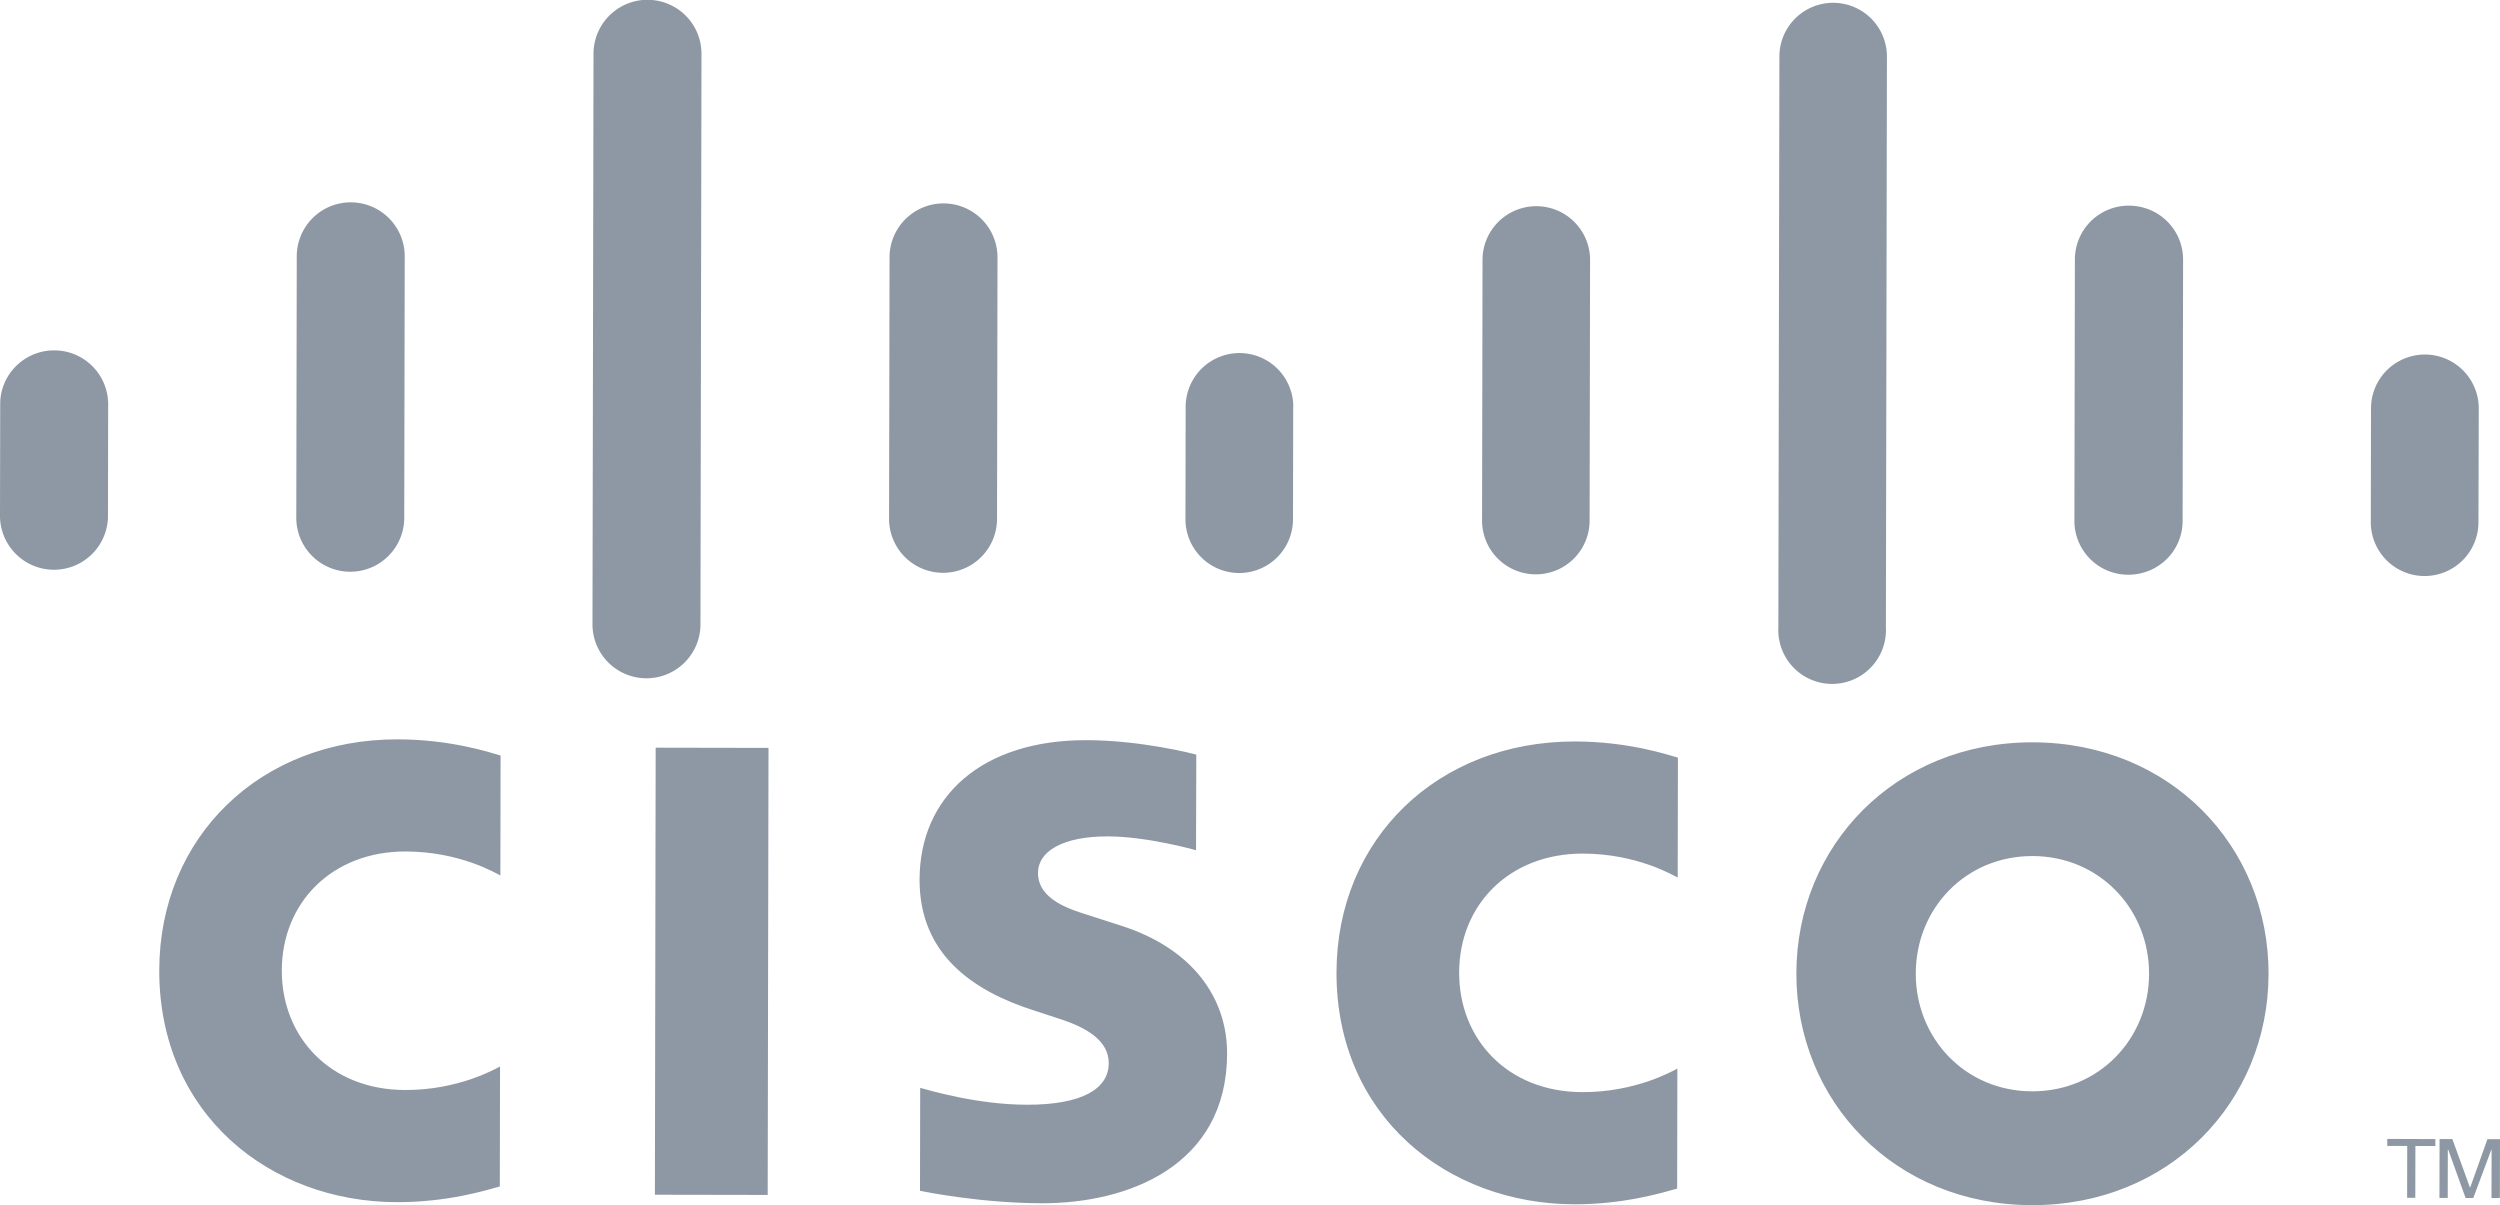 <svg xmlns="http://www.w3.org/2000/svg" viewBox="0 0 2886.37 1391.41"><defs><style>.cls-1{fill:#8d98a4;}</style></defs><title>cisco_5</title><g id="Layer_2" data-name="Layer 2"><g id="Layer_1-2" data-name="Layer 1"><path class="cls-1" d="M124.89,466.72a62.28,62.28,0,0,0-62.21-62.2C28.32,404.46.3,432.14.24,466.37L0,596.92a62.35,62.35,0,0,0,124.66.22ZM467.28,296.05a62.33,62.33,0,0,0-124.66-.22l-.55,301.83a62.33,62.33,0,1,0,124.66.22h0l.55-301.83ZM809.9,62.2A62.33,62.33,0,0,0,685.24,62l-1.19,660.22a62.35,62.35,0,0,0,124.66.23Zm341.77,235.08a62.33,62.33,0,0,0-124.66-.22l-.54,301.83a62.33,62.33,0,1,0,124.66.22h0l.54-301.83Zm341.52,171.9a62.15,62.15,0,0,0-124.29-.34l-.23,130.54a62.08,62.08,0,1,0,124.16.23h0l.24-130.43Zm342.63-170.66a62.11,62.11,0,0,0-124.17-.23l-.54,301.83a62.09,62.09,0,1,0,124.17.23h0l.54-301.83ZM2178.56,64.66a62.09,62.09,0,0,0-124.17-.22l-1.19,660.22a62.14,62.14,0,1,0,124.16,5.62,38.81,38.81,0,0,0,0-5.39l1.19-660.23Zm341.9,235.09c.06-34.35-27.62-62.26-62.71-62.32a62.15,62.15,0,0,0-62.19,62L2395,601.23a62.1,62.1,0,0,0,62,62.32c35.09.06,62.87-27.61,62.94-62.09l.54-301.71Zm341.4,171.9a62.21,62.21,0,0,0-124.42-.23L2737.21,602a62.15,62.15,0,1,0,124.29.23l.36-130.55Z"/><path class="cls-1" d="M886.26,1379.61l-130.15-.23L757,863.24l130.27.24-.93,516.13Z"/><path class="cls-1" d="M1937,1013.22c-5.34-2.69-47.19-27.59-109.46-27.71-84.18-.15-142.74,58.33-142.88,137.41-.14,76.66,55.66,137.89,142.38,138,61.25.11,103.83-24.14,109.57-27.19l-.25,138.56c-16.31,4.55-60.91,18.23-118.72,18.12-146.45-.26-274.89-101.48-274.59-267.8.28-154.09,116.75-266.83,275.55-266.55,61,.11,106.31,15.09,118.65,18.68Zm-1359.3-2.45c-5.22-2.69-47.07-27.59-109.34-27.71-84.3-.15-142.86,58.33-143,137.41-.14,76.66,55.65,137.89,142.5,138,61.26.11,103.83-24.14,109.44-27.19l-.25,138.56c-16.18,4.55-60.65,18.23-118.84,18.12-146.33-.26-274.64-101.48-274.34-267.8.28-154.09,116.75-266.83,275.3-266.55,61.25.11,106.43,15.09,118.78,18.68Zm1769-22.41c-77.3-.14-134.72,60.5-134.85,135.51s57.18,136,134.36,136.12,134.84-60.5,135-135.64c.14-74.88-57.31-135.85-134.48-136m272.4,136.24c-.26,147.6-114.46,267.1-273.13,266.81s-272.31-120.07-272-267.79c.26-147.34,114.33-266.84,273-266.56s272.44,120.07,272.17,267.54M1380.83,981.65c-1.91-.64-56.77-15.89-101.72-16-52.22-.1-80.65,17.3-80.69,42.13-.06,31.46,38.25,42.48,59.64,49.27L1294,1068.6c84.51,27,122.86,85,122.75,147.82-.24,129.64-114.29,173-214,172.81-69.28-.13-134.08-13-140.57-14.39l.22-118.82c11.45,3,66.05,19.35,123,19.45,64.82.12,94.65-18.8,94.7-48,0-26.11-25.65-41.31-58-51.56-7.89-2.69-19.73-6.4-27.75-9.09-72.42-23-132.83-65.82-132.68-151.27.18-96.53,72.63-161.22,192.59-161,63.42.11,123,15.63,126.93,16.65l-.32,110.41Z"/><path class="cls-1" d="M2811.74,1315.08v8l-23.05,0-.11,59.85h-9.43l.11-59.86-23.05,0,0-8.15,55.52.23Zm4.84,0,14.77,0,20.28,55.81h.38l19.84-55.61,14.52,0-.13,67.88-9.68,0,.1-55.65h-.38l-20.73,55.61h-8.91l-20-55.69h-.51l-.1,55.65-9.55,0,.12-68Z"/></g></g></svg>